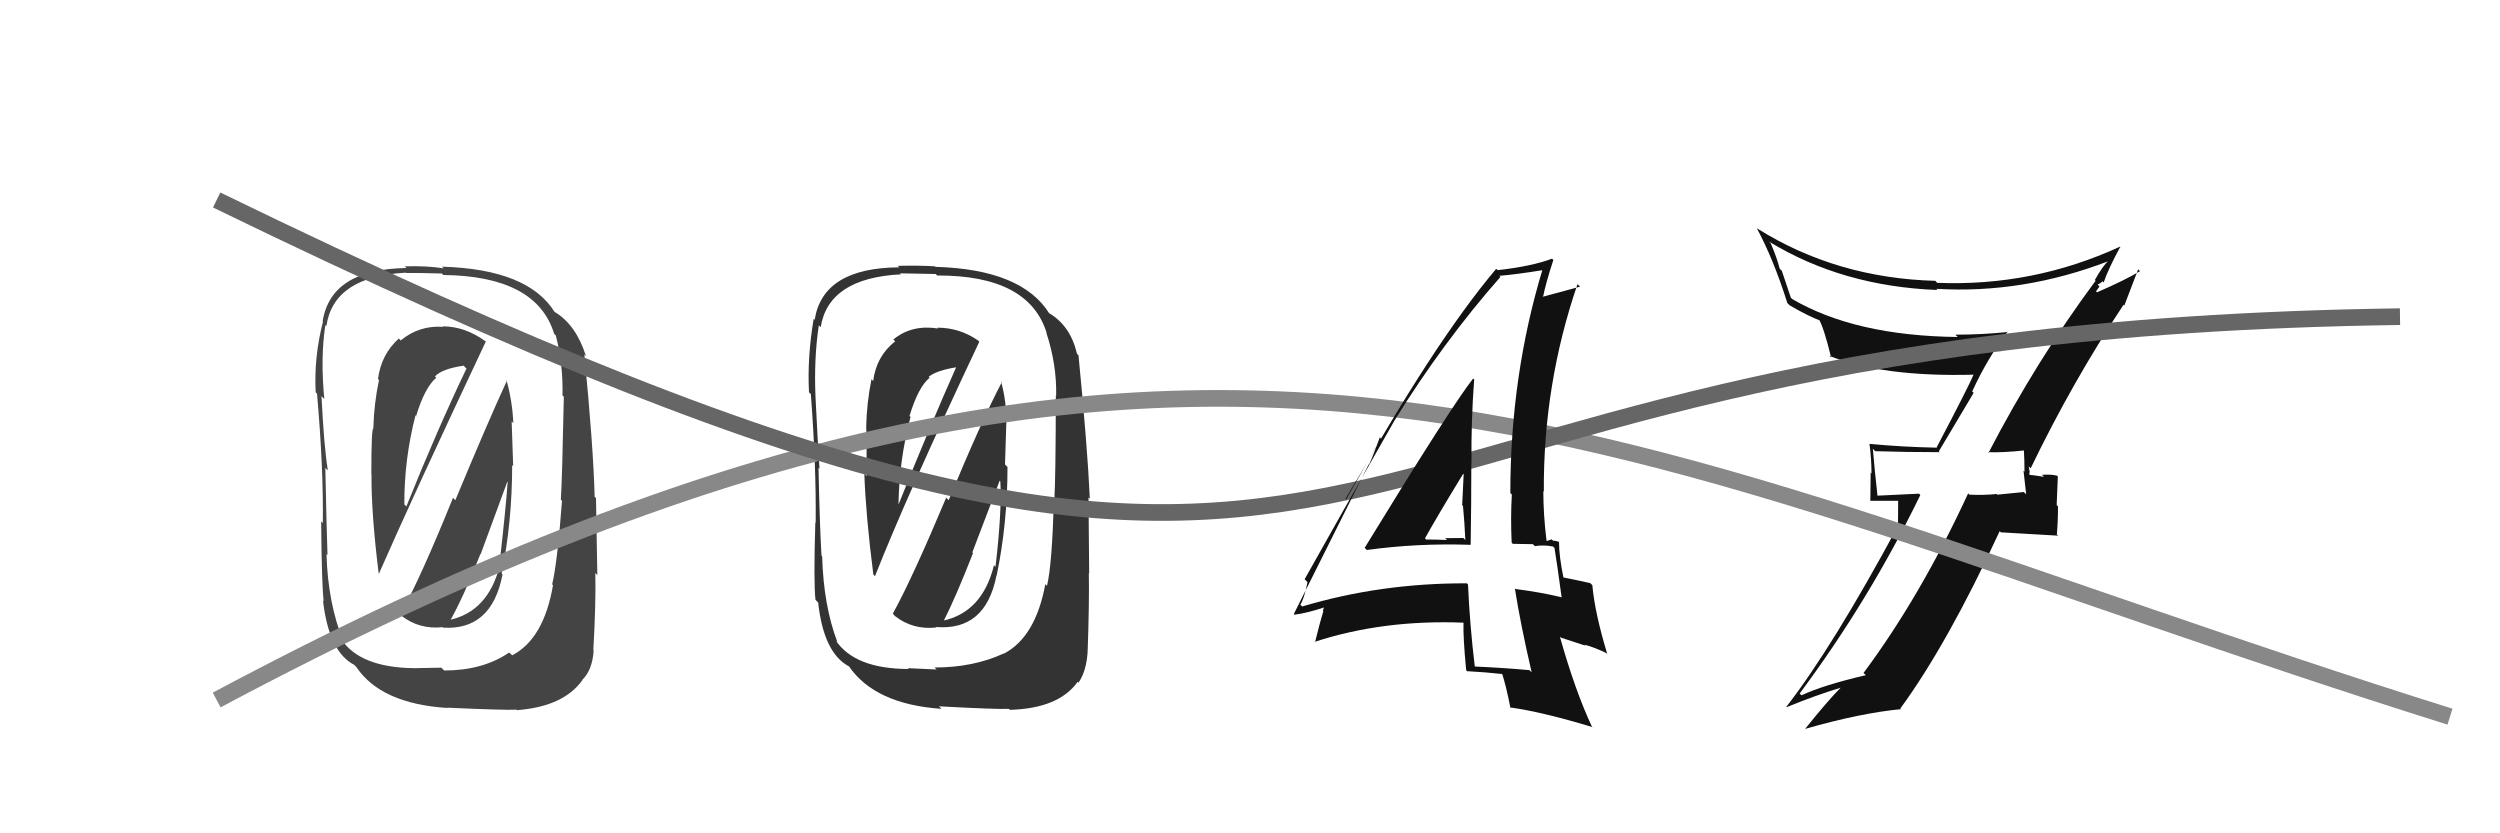 <svg xmlns="http://www.w3.org/2000/svg" width="150" height="50" viewBox="0,0,150,50"><path fill="#444" d="M24.12 36.97L24.03 36.88L24.08 36.94Q25.15 37.78 26.56 37.63L26.57 37.64L26.59 37.66Q29.50 37.83 30.15 34.48L30.26 34.59L30.10 34.42Q30.73 31.29 30.73 27.91L30.79 27.96L30.70 25.29L30.80 25.38Q30.74 24.06 30.39 22.81L30.37 22.78L30.42 22.83Q29.30 25.25 27.32 30.01L27.24 29.93L27.18 29.87Q25.24 34.67 24.02 36.87ZM29.05 20.40L29.16 20.51L29.15 20.49Q27.90 19.58 26.56 19.58L26.54 19.56L26.59 19.61Q25.16 19.51 24.05 20.42L24.08 20.46L23.93 20.31Q22.87 21.26 22.68 22.74L22.70 22.76L22.74 22.80Q22.44 24.21 22.40 25.70L22.30 25.60L22.41 25.71Q22.28 25.58 22.28 28.43L22.28 28.44L22.29 28.44Q22.27 30.78 22.72 34.40L22.77 34.45L22.74 34.41Q24.77 29.78 29.15 20.49ZM30.55 39.14L30.65 39.24L30.55 39.15Q28.97 40.23 26.65 40.23L26.48 40.06L24.88 40.09L24.87 40.09Q21.61 40.06 20.47 38.35L20.52 38.40L20.60 38.48Q19.67 36.18 19.59 33.24L19.69 33.35L19.65 33.31Q19.59 31.54 19.52 28.07L19.55 28.11L19.67 28.22Q19.44 26.81 19.29 23.77L19.44 23.92L19.46 23.94Q19.22 21.49 19.52 19.51L19.71 19.69L19.58 19.57Q20.02 16.58 24.36 16.36L24.50 16.50L24.38 16.38Q25.18 16.37 26.51 16.41L26.60 16.50L26.60 16.50Q32.19 16.56 33.25 20.03L33.29 20.07L33.35 20.13Q33.79 21.86 33.75 23.72L33.88 23.86L33.83 23.80Q33.73 28.77 33.65 29.98L33.70 30.03L33.72 30.06Q33.44 33.77 33.13 35.06L33.23 35.16L33.18 35.11Q32.63 38.33 30.73 39.32ZM35.65 39.06L35.62 39.03L35.60 39.02Q35.76 36.17 35.72 34.38L35.84 34.50L35.76 29.88L35.68 29.81Q35.60 26.79 35.06 21.27L35.10 21.31L35.16 21.37Q34.56 19.47 33.27 18.71L33.20 18.65L33.29 18.74Q31.70 16.15 26.52 16.00L26.60 16.08L26.62 16.10Q25.63 15.94 24.29 15.98L24.34 16.03L24.39 16.08Q19.86 16.15 19.36 19.27L19.33 19.25L19.38 19.29Q18.83 21.44 18.94 23.54L19.11 23.70L19.02 23.61Q19.41 28.03 19.37 31.38L19.28 31.29L19.27 31.28Q19.30 35.05 19.42 36.08L19.32 35.98L19.38 36.04Q19.73 39.10 21.25 39.89L21.36 40.00L21.38 40.02Q22.85 42.22 26.85 42.48L26.87 42.51L26.83 42.46Q30.34 42.62 30.98 42.58L30.97 42.57L31.01 42.61Q33.81 42.40 34.95 40.80L35.05 40.90L34.94 40.79Q35.54 40.21 35.62 39.03ZM27.02 37.32L26.91 37.21L26.98 37.29Q27.76 35.93 28.83 33.23L28.84 33.25L30.44 28.90L30.46 28.93Q30.35 30.49 29.97 33.84L29.99 33.86L30.00 33.87Q29.31 36.72 26.91 37.21ZM25.06 25.05L24.99 24.97L24.97 24.95Q25.49 23.24 26.18 22.66L26.14 22.63L26.10 22.58Q26.52 22.13 27.82 21.94L27.94 22.07L27.99 22.11Q26.25 25.74 24.38 30.39L24.23 30.23L24.26 30.27Q24.25 27.55 24.93 24.92Z"/><path fill="#111" d="M119.27 27.12L119.34 27.20L119.27 27.13Q120.12 27.17 121.52 27.02L121.61 27.11L121.43 26.93Q121.47 27.65 121.47 28.30L121.41 28.24L121.57 29.66L121.43 29.52Q120.68 29.60 119.84 29.68L119.75 29.59L119.80 29.64Q119.01 29.72 118.17 29.68L118.13 29.65L118.09 29.60Q115.24 35.77 111.81 40.38L111.94 40.50L111.95 40.51Q109.38 41.11 108.09 41.72L108.00 41.63L107.98 41.61Q112.17 35.98 115.22 29.70L115.14 29.62L112.64 29.74L112.65 29.75Q112.48 28.25 112.37 26.92L112.41 26.97L112.51 27.07Q114.32 27.13 116.38 27.13L116.33 27.08L118.42 23.57L118.33 23.49Q119.24 21.50 120.46 19.90L120.60 20.04L120.48 19.92Q118.92 20.08 117.32 20.08L117.29 20.05L117.46 20.22Q111.30 20.15 107.53 17.94L107.45 17.86L106.91 16.25L106.78 16.12Q106.62 15.47 106.24 14.59L106.10 14.46L106.15 14.50Q110.54 17.18 116.25 17.40L116.27 17.43L116.18 17.33Q121.39 17.64 126.53 15.66L126.42 15.55L126.51 15.64Q126.19 15.92 125.69 16.80L125.83 16.94L125.74 16.84Q122.17 21.65 119.31 27.17ZM127.37 18.25L127.46 18.33L128.29 16.16L128.40 16.27Q127.50 16.81 125.82 17.54L125.76 17.48L125.97 17.19L125.86 17.08Q126.04 16.99 126.15 16.88L126.08 16.80L126.22 16.95Q126.49 16.15 127.21 14.82L127.36 14.96L127.20 14.80Q121.98 17.20 116.23 16.97L116.25 16.99L116.12 16.85Q110.20 16.69 105.45 13.72L105.52 13.79L105.40 13.68Q106.40 15.52 107.24 18.18L107.23 18.17L107.38 18.32Q108.49 18.97 109.29 19.27L109.25 19.23L109.10 19.09Q109.42 19.60 109.87 21.46L109.72 21.30L109.76 21.35Q112.95 22.63 118.47 22.48L118.39 22.40L118.43 22.44Q118.18 23.07 116.20 26.84L116.24 26.88L116.22 26.86Q114.13 26.82 112.15 26.63L112.13 26.61L112.17 26.65Q112.29 27.53 112.29 28.41L112.24 28.35L112.22 30.05L113.89 30.05L113.88 31.44L113.92 31.48Q109.96 38.83 107.18 42.41L107.11 42.34L107.20 42.43Q108.87 41.74 110.51 41.24L110.47 41.21L110.48 41.22Q109.68 42.02 108.31 43.73L108.37 43.79L108.32 43.73Q111.63 42.78 114.06 42.55L113.89 42.38L114.02 42.51Q116.85 38.64 119.98 31.87L120.05 31.94L123.49 32.14L123.41 32.07Q123.48 31.30 123.48 30.38L123.40 30.31L123.47 28.59L123.42 28.54Q123.07 28.45 122.52 28.49L122.49 28.46L122.64 28.61Q121.93 28.49 121.66 28.49L121.79 28.62L121.80 28.62Q121.74 28.45 121.78 28.30L121.78 28.30L121.72 27.98L121.84 28.10Q124.33 22.93 127.41 18.29Z"/><path fill="#333" d="M53.66 36.92L53.62 36.88L53.72 36.98Q54.78 37.80 56.18 37.65L56.19 37.66L56.15 37.62Q59.14 37.87 59.79 34.52L59.71 34.44L59.80 34.53Q60.45 31.41 60.45 28.02L60.30 27.87L60.38 25.36L60.38 25.36Q60.40 24.12 60.06 22.87L60.03 22.85L60.11 22.93Q58.89 25.25 56.92 30.01L56.94 30.03L56.77 29.86Q54.78 34.61 53.57 36.82ZM58.60 20.34L58.62 20.36L58.67 20.42Q57.57 19.66 56.24 19.66L56.12 19.54L56.29 19.71Q54.70 19.46 53.60 20.37L53.58 20.35L53.71 20.48Q52.58 21.37 52.39 22.86L52.29 22.75L52.29 22.75Q52.00 24.18 51.97 25.66L52.03 25.73L51.97 25.67Q52.00 25.70 52.00 28.56L51.94 28.50L51.86 28.42Q51.94 30.86 52.40 34.47L52.32 34.39L52.50 34.57Q54.38 29.79 58.76 20.50ZM60.28 39.28L60.22 39.21L60.22 39.21Q58.40 40.05 56.07 40.05L56.20 40.17L54.48 40.09L54.52 40.14Q51.28 40.13 50.14 38.42L50.22 38.50L50.24 38.52Q49.41 36.32 49.33 33.39L49.30 33.35L49.29 33.34Q49.18 31.52 49.11 28.06L49.16 28.12L49.17 28.12Q49.08 26.85 48.93 23.81L48.98 23.86L48.93 23.81Q48.83 21.50 49.13 19.52L49.20 19.59L49.24 19.63Q49.72 16.68 54.06 16.46L54.12 16.51L54.00 16.40Q54.81 16.41 56.14 16.44L56.09 16.39L56.23 16.53Q61.73 16.51 62.80 19.98L62.79 19.97L62.78 19.96Q63.41 21.88 63.37 23.75L63.46 23.83L63.35 23.73Q63.34 28.78 63.26 29.99L63.19 29.93L63.23 29.96Q63.13 33.86 62.82 35.15L62.80 35.13L62.72 35.05Q62.13 38.23 60.23 39.22ZM65.15 38.97L65.25 39.06L65.26 39.07Q65.36 36.17 65.33 34.38L65.35 34.41L65.31 29.84L65.39 29.92Q65.25 26.84 64.71 21.32L64.69 21.30L64.62 21.23Q64.23 19.54 62.93 18.78L62.88 18.72L62.96 18.81Q61.31 16.16 56.13 16.01L56.20 16.08L56.10 15.98Q55.20 15.92 53.87 15.95L54.01 16.10L53.95 16.04Q49.37 16.07 48.88 19.19L48.91 19.22L48.82 19.13Q48.43 21.44 48.54 23.54L48.71 23.70L48.65 23.64Q48.98 28.01 48.94 31.36L49.02 31.44L48.92 31.34Q48.81 34.96 48.93 35.99L49.01 36.07L49.09 36.15Q49.42 39.19 50.95 39.99L50.83 39.87L50.93 39.97Q52.50 42.26 56.49 42.53L56.32 42.36L56.35 42.38Q59.88 42.57 60.53 42.53L60.61 42.61L60.59 42.59Q63.52 42.51 64.66 40.91L64.63 40.88L64.71 40.96Q65.19 40.26 65.26 39.08ZM56.62 37.32L56.64 37.35L56.60 37.30Q57.32 35.89 58.38 33.19L58.34 33.14L59.98 28.84L60.02 28.89Q60.12 30.66 59.73 34.01L59.63 33.90L59.64 33.91Q58.94 36.75 56.54 37.25ZM54.58 24.96L54.60 24.99L54.57 24.96Q55.09 23.23 55.78 22.66L55.82 22.71L55.72 22.61Q56.20 22.21 57.49 22.02L57.53 22.05L57.41 21.94Q55.76 25.65 53.90 30.30L53.96 30.37L53.91 30.31Q53.94 27.64 54.63 25.02Z"/><path d="M13 42 C73 10,96 27,147 43" stroke="#888" fill="none"/><path d="M13 12 C89 49,71 20,144 19" stroke="#666" fill="none"/><path fill="#111" d="M82.00 32.99L82.05 33.04L82.01 33.00Q85.05 32.58 88.25 32.69L88.22 32.66L88.24 32.68Q88.28 30.21 88.28 27.82L88.14 27.67L88.29 27.82Q88.26 25.32 88.45 22.77L88.50 22.81L88.39 22.71Q87.10 24.34 81.88 32.87ZM91.82 40.26L91.94 40.38L91.77 40.21Q90.26 40.07 88.47 39.99L88.32 39.85L88.49 40.01Q88.19 37.54 88.08 35.07L88.13 35.12L88.01 35.00Q82.85 34.98 78.13 36.39L78.03 36.29L78.02 36.28Q78.26 35.91 78.45 34.92L78.32 34.80L78.28 34.75Q80.05 31.58 83.63 25.30L83.63 25.30L83.63 25.29Q86.60 20.50 90.03 16.61L90.08 16.67L89.96 16.55Q90.95 16.47 92.62 16.20L92.54 16.12L92.56 16.14Q90.62 22.54 90.62 29.58L90.59 29.55L90.71 29.67Q90.63 31.07 90.70 32.56L90.77 32.63L91.97 32.65L92.10 32.77Q92.57 32.68 93.18 32.79L93.23 32.84L93.27 32.88Q93.44 33.92 93.70 35.86L93.73 35.89L93.67 35.83Q92.42 35.53 90.93 35.34L90.87 35.27L90.89 35.29Q91.22 37.41 91.90 40.34ZM93.51 32.47L93.60 32.56L93.57 32.53Q93.37 32.44 93.18 32.44L93.10 32.36L92.81 32.46L92.79 32.43Q92.60 30.87 92.60 29.47L92.75 29.61L92.63 29.50Q92.59 23.07 94.65 17.05L94.81 17.21L94.80 17.20Q94.00 17.42 92.55 17.81L92.47 17.73L92.58 17.83Q92.74 17.01 93.20 15.60L93.22 15.62L93.12 15.52Q91.91 15.98 89.85 16.21L89.84 16.19L89.77 16.13Q85.99 20.61 80.77 29.97L80.73 29.93L82.87 26.33L82.79 26.24Q82.41 27.30 82.14 27.88L82.12 27.86L77.63 36.84L77.67 36.88Q78.38 36.80 79.53 36.42L79.47 36.36L79.37 36.64L79.40 36.67Q79.21 37.28 78.90 38.54L78.94 38.57L78.88 38.51Q82.98 37.17 87.82 37.36L87.85 37.39L87.81 37.35Q87.78 38.23 87.97 40.21L88.16 40.40L88.02 40.27Q89.15 40.33 90.22 40.45L90.10 40.32L90.10 40.33Q90.36 41.12 90.63 42.49L90.52 42.39L90.57 42.44Q92.52 42.71 95.53 43.62L95.60 43.70L95.53 43.63Q94.51 41.46 93.59 38.19L93.66 38.26L95.13 38.74L95.07 38.68Q95.70 38.85 96.39 39.19L96.49 39.30L96.44 39.25Q95.69 36.79 95.54 35.11L95.51 35.08L95.42 34.99Q94.87 34.86 93.73 34.63L93.78 34.68L93.82 34.72Q93.54 33.38 93.54 32.50ZM85.55 32.35L85.55 32.35L85.50 32.30Q86.23 30.98 87.79 28.43L87.79 28.43L87.82 28.46Q87.77 29.36 87.73 30.31L87.84 30.42L87.78 30.36Q87.88 31.45 87.92 32.40L87.83 32.31L87.80 32.28Q87.27 32.29 86.70 32.29L86.68 32.26L86.82 32.40Q86.18 32.37 85.57 32.37Z"/></svg>
